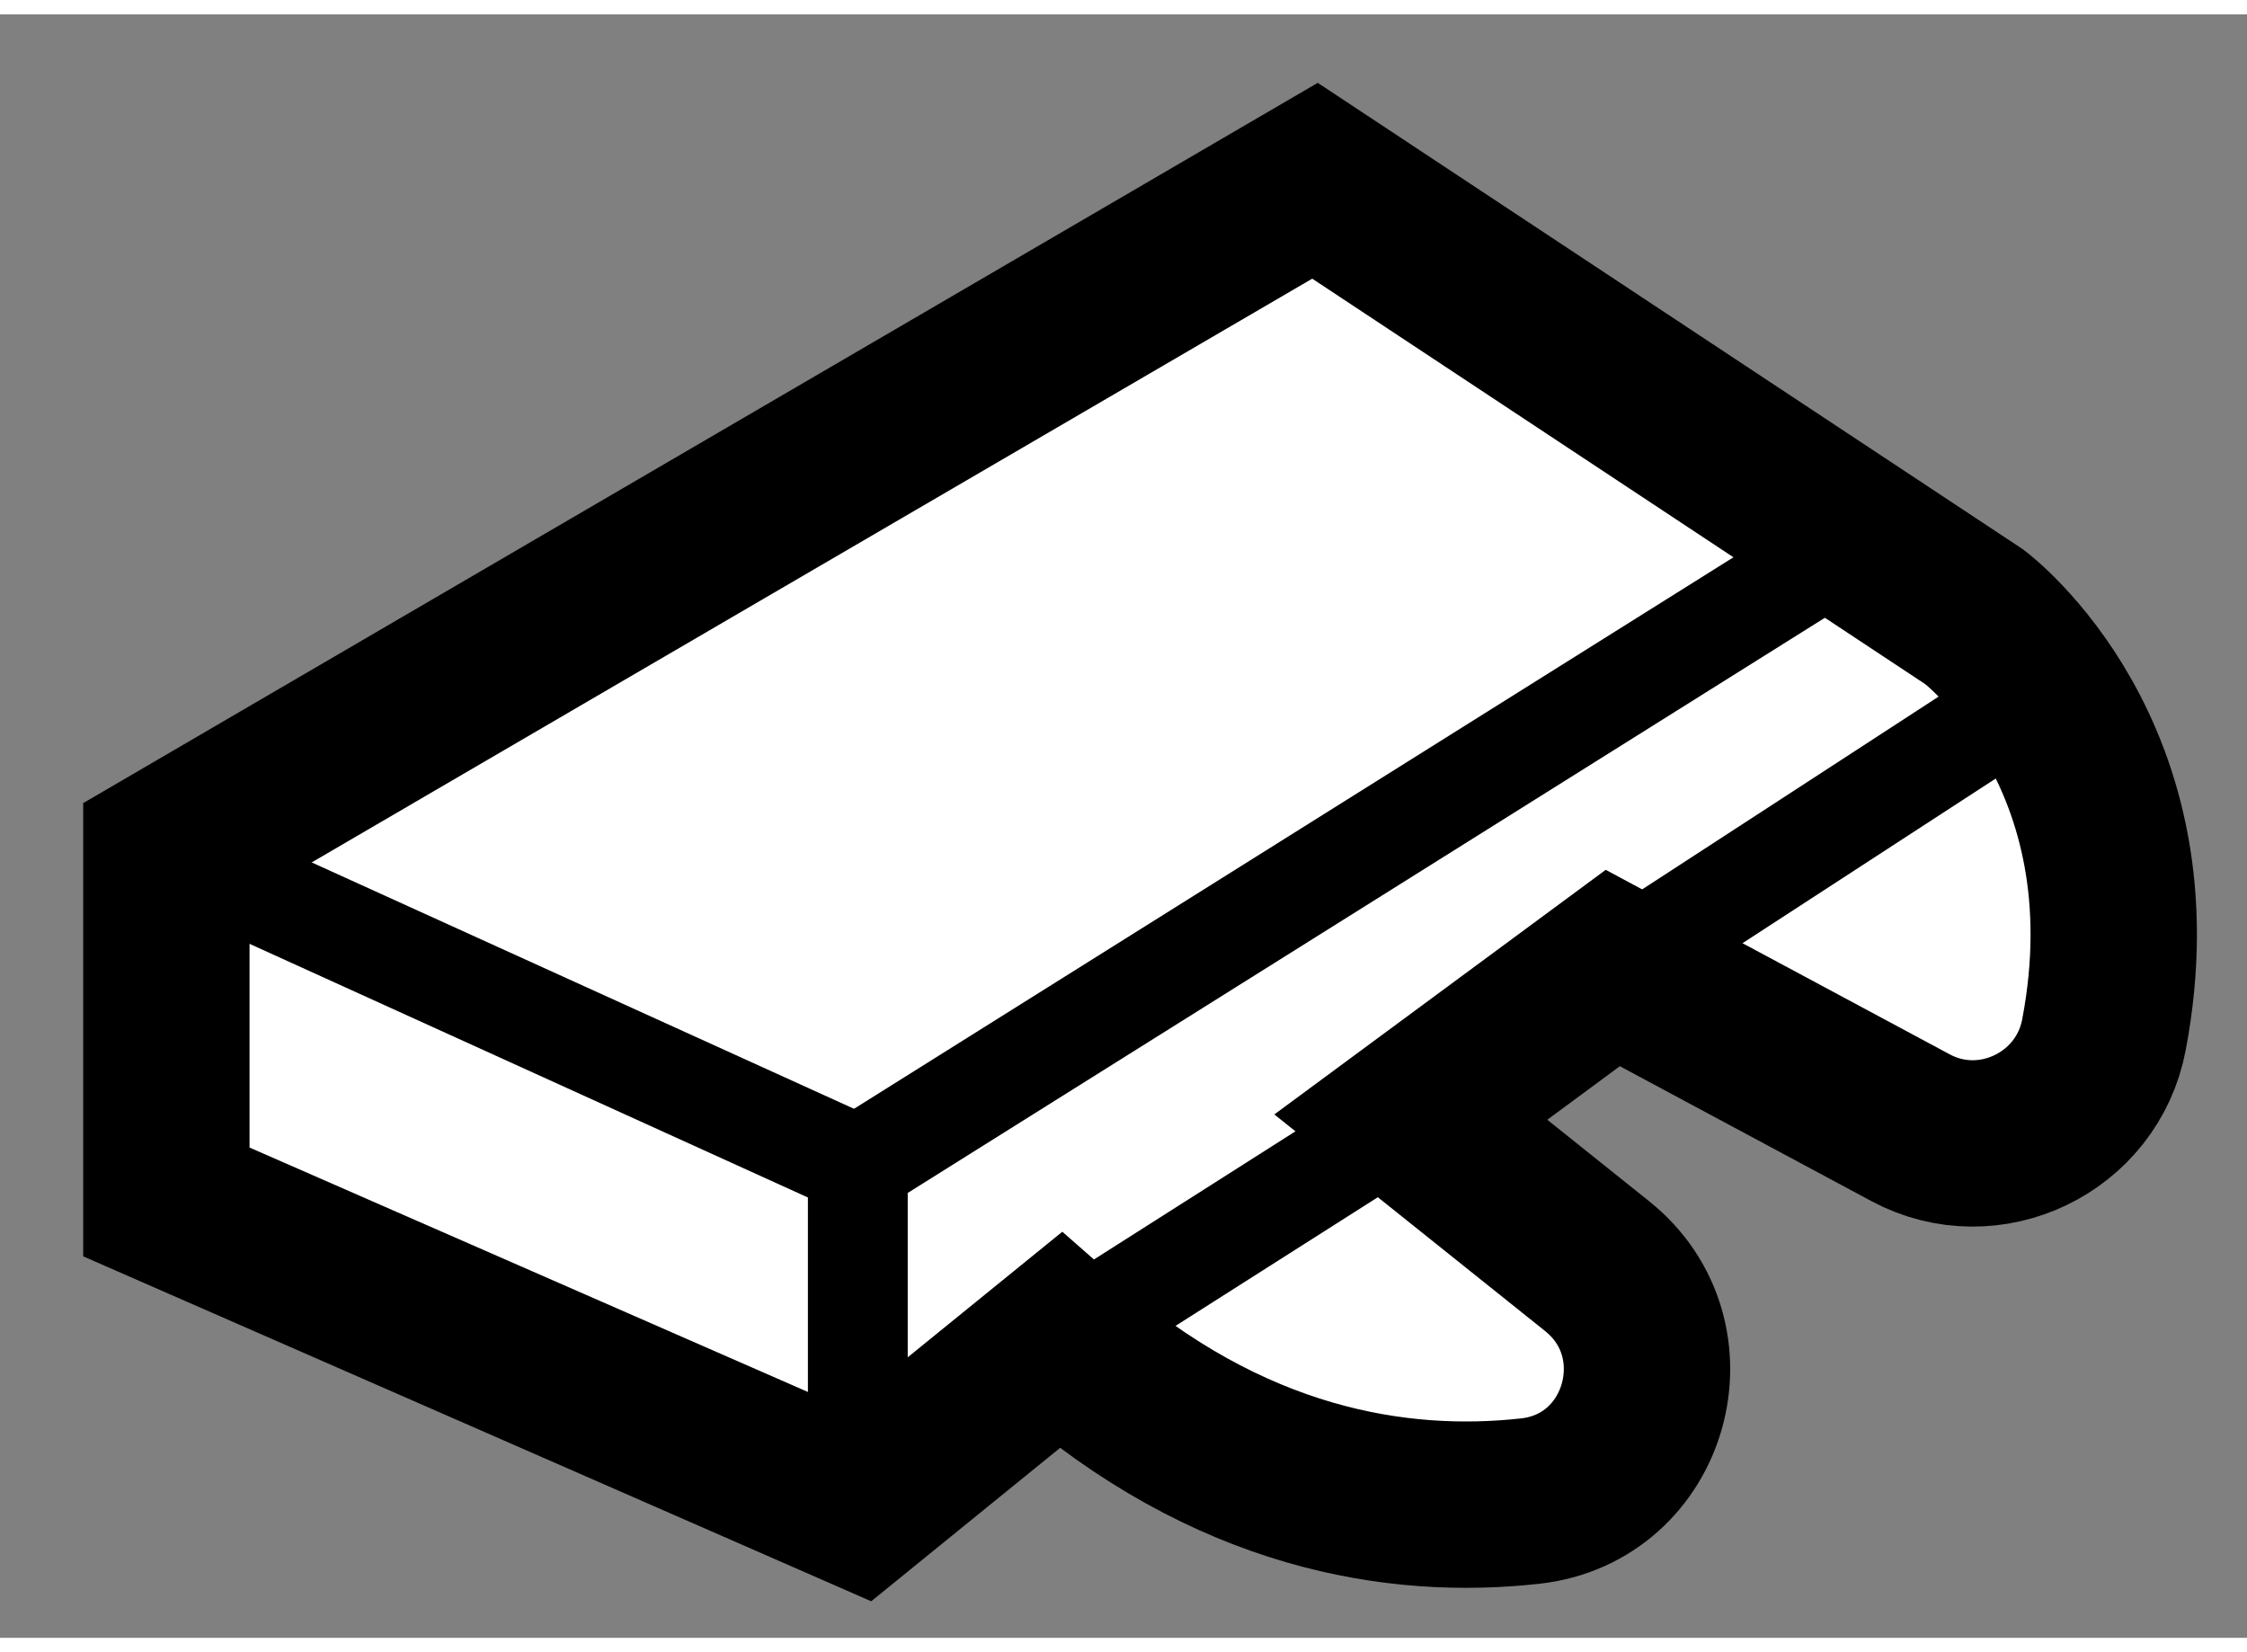 <?xml version="1.0" encoding="utf-8"?>
<!-- Generator: Adobe Illustrator 15.1.0, SVG Export Plug-In . SVG Version: 6.00 Build 0)  -->
<!DOCTYPE svg PUBLIC "-//W3C//DTD SVG 1.1//EN" "http://www.w3.org/Graphics/SVG/1.1/DTD/svg11.dtd">
<svg version="1.1" xmlns="http://www.w3.org/2000/svg" xmlns:xlink="http://www.w3.org/1999/xlink" x="0px" y="0px" width="244.8px"
	 height="180px" viewBox="91.638 155.588 6.753 4.879" enable-background="new 0 0 244.8 180" xml:space="preserve">
	
<rect x="91.638" y="155.588" width="6.753" height="4.879" fill="#808080" stroke="none"/>
	
<g><path fill="#FFFFFF" stroke="#000000" stroke-width="0.5" d="M92.138,159.157v-1.055l3.452-2.014l1.982,1.311
			c0,0,0.55,0.412,0.389,1.256c-0.05,0.264-0.344,0.406-0.581,0.279l-0.895-0.48l-0.607,0.448l0.56,0.448
			c0.275,0.22,0.15,0.667-0.201,0.706c-0.397,0.044-0.905-0.034-1.413-0.482l-0.607,0.493L92.138,159.157z"></path><polyline fill="none" stroke="#000000" stroke-width="0.3" points="92.138,158.103 94.216,159.047 94.216,160.066 		"></polyline><line fill="none" stroke="#000000" stroke-width="0.3" x1="94.216" y1="159.047" x2="97.217" y2="157.165"></line><line fill="none" stroke="#000000" stroke-width="0.3" x1="94.823" y1="159.573" x2="95.878" y2="158.902"></line><line fill="none" stroke="#000000" stroke-width="0.3" x1="96.485" y1="158.454" x2="97.769" y2="157.619"></line></g>


</svg>